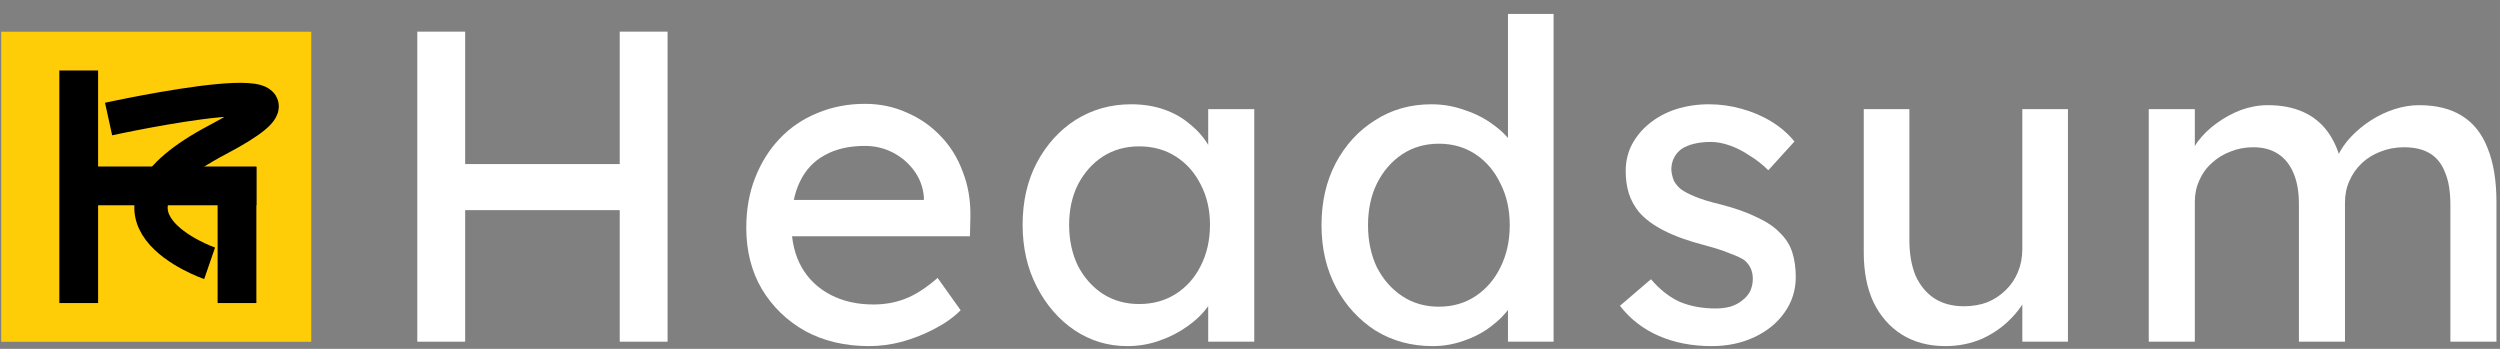 <svg width="129" height="18" viewBox="0 0 129 18" fill="none" xmlns="http://www.w3.org/2000/svg">
<rect x="0" y="0" width="129" height="18" fill="#808080" stroke="none"/>
<path d="M31.978 17.631V1.633H34.446V17.631H31.978ZM21.533 17.631V1.633H24.002V17.631H21.533ZM22.607 10.843V8.466H33.075V10.843H22.607Z" fill="white"/>
<path d="M44.839 17.859C43.604 17.859 42.507 17.6 41.548 17.082C40.603 16.549 39.856 15.825 39.308 14.911C38.775 13.997 38.508 12.946 38.508 11.757C38.508 10.813 38.66 9.952 38.965 9.175C39.27 8.398 39.689 7.727 40.222 7.164C40.77 6.585 41.418 6.143 42.165 5.838C42.926 5.518 43.749 5.358 44.633 5.358C45.41 5.358 46.134 5.511 46.804 5.815C47.474 6.105 48.053 6.508 48.541 7.027C49.044 7.545 49.425 8.162 49.684 8.878C49.958 9.579 50.087 10.348 50.072 11.186L50.049 12.191H40.245L39.719 10.318H48.015L47.672 10.706V10.158C47.627 9.655 47.459 9.205 47.17 8.809C46.88 8.413 46.514 8.101 46.073 7.872C45.631 7.644 45.151 7.529 44.633 7.529C43.81 7.529 43.117 7.689 42.553 8.009C41.989 8.314 41.563 8.771 41.273 9.38C40.984 9.975 40.839 10.714 40.839 11.597C40.839 12.435 41.014 13.167 41.365 13.791C41.715 14.401 42.21 14.873 42.85 15.208C43.49 15.543 44.229 15.711 45.067 15.711C45.661 15.711 46.21 15.612 46.713 15.414C47.231 15.216 47.787 14.858 48.381 14.34L49.569 16.008C49.204 16.374 48.754 16.694 48.221 16.968C47.703 17.242 47.147 17.463 46.553 17.631C45.974 17.783 45.402 17.859 44.839 17.859Z" fill="white"/>
<path d="M58.161 17.859C57.171 17.859 56.264 17.585 55.441 17.037C54.634 16.488 53.986 15.742 53.499 14.797C53.011 13.852 52.767 12.786 52.767 11.597C52.767 10.394 53.011 9.327 53.499 8.398C54.002 7.453 54.672 6.714 55.51 6.181C56.363 5.648 57.316 5.381 58.367 5.381C58.992 5.381 59.563 5.472 60.081 5.655C60.599 5.838 61.048 6.097 61.429 6.432C61.825 6.752 62.145 7.126 62.389 7.552C62.648 7.979 62.808 8.436 62.869 8.923L62.343 8.741V5.632H64.72V17.631H62.343V14.774L62.892 14.614C62.8 15.025 62.61 15.429 62.321 15.825C62.046 16.206 61.688 16.549 61.246 16.854C60.82 17.159 60.34 17.402 59.807 17.585C59.289 17.768 58.74 17.859 58.161 17.859ZM58.778 15.688C59.494 15.688 60.127 15.513 60.675 15.163C61.224 14.812 61.65 14.332 61.955 13.723C62.275 13.098 62.435 12.39 62.435 11.597C62.435 10.82 62.275 10.127 61.955 9.518C61.65 8.908 61.224 8.428 60.675 8.078C60.127 7.727 59.494 7.552 58.778 7.552C58.077 7.552 57.453 7.727 56.904 8.078C56.371 8.428 55.944 8.908 55.624 9.518C55.32 10.127 55.167 10.82 55.167 11.597C55.167 12.39 55.32 13.098 55.624 13.723C55.944 14.332 56.371 14.812 56.904 15.163C57.453 15.513 58.077 15.688 58.778 15.688Z" fill="white"/>
<path d="M73.926 17.859C72.829 17.859 71.847 17.593 70.978 17.059C70.125 16.511 69.447 15.772 68.944 14.843C68.441 13.898 68.19 12.824 68.19 11.62C68.19 10.416 68.434 9.35 68.921 8.421C69.424 7.476 70.102 6.737 70.955 6.204C71.808 5.655 72.776 5.381 73.858 5.381C74.452 5.381 75.023 5.48 75.572 5.678C76.135 5.861 76.638 6.12 77.08 6.455C77.522 6.775 77.865 7.133 78.109 7.529C78.368 7.91 78.497 8.299 78.497 8.695L77.811 8.741V0.719H80.165V17.631H77.811V14.774H78.269C78.269 15.14 78.147 15.505 77.903 15.871C77.659 16.221 77.332 16.549 76.92 16.854C76.524 17.159 76.059 17.402 75.526 17.585C75.008 17.768 74.475 17.859 73.926 17.859ZM74.246 15.825C74.962 15.825 75.595 15.643 76.143 15.277C76.692 14.911 77.118 14.416 77.423 13.791C77.743 13.151 77.903 12.428 77.903 11.62C77.903 10.813 77.743 10.097 77.423 9.472C77.118 8.832 76.692 8.329 76.143 7.964C75.595 7.598 74.962 7.415 74.246 7.415C73.53 7.415 72.898 7.598 72.349 7.964C71.801 8.329 71.367 8.832 71.047 9.472C70.742 10.097 70.59 10.813 70.59 11.62C70.59 12.428 70.742 13.151 71.047 13.791C71.367 14.416 71.801 14.911 72.349 15.277C72.898 15.643 73.53 15.825 74.246 15.825Z" fill="white"/>
<path d="M88.32 17.859C87.314 17.859 86.407 17.684 85.6 17.334C84.792 16.983 84.122 16.465 83.589 15.78L85.189 14.408C85.646 14.942 86.141 15.33 86.674 15.574C87.222 15.803 87.84 15.917 88.525 15.917C88.799 15.917 89.051 15.886 89.279 15.825C89.523 15.749 89.729 15.643 89.896 15.505C90.079 15.368 90.216 15.208 90.308 15.025C90.399 14.827 90.445 14.614 90.445 14.386C90.445 13.989 90.3 13.669 90.011 13.426C89.858 13.319 89.615 13.205 89.279 13.083C88.959 12.946 88.54 12.809 88.022 12.671C87.139 12.443 86.415 12.184 85.851 11.894C85.287 11.605 84.853 11.277 84.549 10.912C84.32 10.622 84.152 10.31 84.046 9.975C83.939 9.624 83.886 9.243 83.886 8.832C83.886 8.329 83.993 7.872 84.206 7.461C84.434 7.034 84.739 6.668 85.12 6.364C85.516 6.044 85.973 5.8 86.491 5.632C87.024 5.465 87.588 5.381 88.182 5.381C88.746 5.381 89.302 5.457 89.851 5.61C90.415 5.762 90.933 5.983 91.405 6.272C91.877 6.562 92.273 6.905 92.593 7.301L91.245 8.786C90.955 8.497 90.635 8.245 90.285 8.032C89.95 7.804 89.607 7.628 89.257 7.506C88.906 7.385 88.586 7.324 88.297 7.324C87.977 7.324 87.687 7.354 87.428 7.415C87.169 7.476 86.948 7.567 86.765 7.689C86.598 7.811 86.468 7.964 86.377 8.146C86.285 8.329 86.24 8.535 86.24 8.763C86.255 8.961 86.301 9.152 86.377 9.335C86.468 9.502 86.59 9.647 86.743 9.769C86.91 9.891 87.162 10.02 87.497 10.158C87.832 10.295 88.259 10.424 88.777 10.546C89.538 10.744 90.163 10.965 90.651 11.209C91.153 11.437 91.55 11.704 91.839 12.009C92.144 12.298 92.357 12.633 92.479 13.014C92.601 13.395 92.662 13.822 92.662 14.294C92.662 14.98 92.464 15.597 92.068 16.145C91.687 16.679 91.169 17.098 90.513 17.402C89.858 17.707 89.127 17.859 88.32 17.859Z" fill="white"/>
<path d="M100.375 17.859C99.522 17.859 98.776 17.661 98.136 17.265C97.511 16.869 97.023 16.313 96.673 15.597C96.338 14.881 96.17 14.027 96.17 13.037V5.632H98.524V12.397C98.524 13.098 98.631 13.707 98.844 14.226C99.073 14.728 99.393 15.117 99.804 15.391C100.231 15.665 100.741 15.803 101.335 15.803C101.777 15.803 102.181 15.734 102.547 15.597C102.912 15.444 103.225 15.239 103.484 14.98C103.758 14.721 103.971 14.408 104.124 14.043C104.276 13.677 104.352 13.281 104.352 12.854V5.632H106.706V17.631H104.352V15.117L104.763 14.843C104.581 15.406 104.268 15.917 103.826 16.374C103.4 16.831 102.889 17.197 102.295 17.471C101.701 17.73 101.061 17.859 100.375 17.859Z" fill="white"/>
<path d="M110.876 17.631V5.632H113.253V8.192L112.819 8.466C112.941 8.07 113.131 7.689 113.39 7.324C113.664 6.958 113.992 6.638 114.373 6.364C114.769 6.074 115.188 5.846 115.63 5.678C116.087 5.511 116.552 5.427 117.024 5.427C117.71 5.427 118.311 5.541 118.829 5.77C119.347 5.998 119.774 6.341 120.109 6.798C120.444 7.255 120.688 7.826 120.841 8.512L120.475 8.421L120.635 8.032C120.803 7.682 121.031 7.354 121.321 7.049C121.625 6.729 121.968 6.448 122.349 6.204C122.73 5.96 123.134 5.77 123.56 5.632C123.987 5.495 124.406 5.427 124.817 5.427C125.716 5.427 126.455 5.61 127.034 5.975C127.628 6.341 128.07 6.897 128.36 7.644C128.664 8.39 128.817 9.32 128.817 10.432V17.631H126.44V10.569C126.44 9.883 126.348 9.327 126.166 8.901C125.998 8.459 125.739 8.131 125.389 7.918C125.038 7.705 124.589 7.598 124.04 7.598C123.614 7.598 123.21 7.674 122.829 7.826C122.463 7.964 122.143 8.162 121.869 8.421C121.595 8.68 121.382 8.984 121.229 9.335C121.077 9.67 121.001 10.043 121.001 10.455V17.631H118.624V10.523C118.624 9.899 118.532 9.373 118.35 8.946C118.167 8.504 117.9 8.169 117.55 7.941C117.199 7.712 116.773 7.598 116.27 7.598C115.843 7.598 115.447 7.674 115.081 7.826C114.716 7.964 114.396 8.162 114.122 8.421C113.847 8.664 113.634 8.961 113.482 9.312C113.329 9.647 113.253 10.013 113.253 10.409V17.631H110.876Z" fill="white"/>
<path d="M0.062 1.637L16.062 1.637V17.637H0.062L0.062 1.637Z" fill="#FFCC08"/>
<line x1="4.229" y1="9.592" x2="13.229" y2="9.592" stroke="black" stroke-width="2"/>
<line x1="4.062" y1="15.637" x2="4.062" y2="3.637" stroke="black" stroke-width="2"/>
<line x1="12.229" y1="15.637" x2="12.229" y2="8.616" stroke="black" stroke-width="2"/>
<path d="M5.603 6.142C5.603 6.142 18.699 3.274 11.223 7.211C3.747 11.148 10.816 13.587 10.816 13.587" stroke="black" stroke-width="1.72"/>
</svg>
